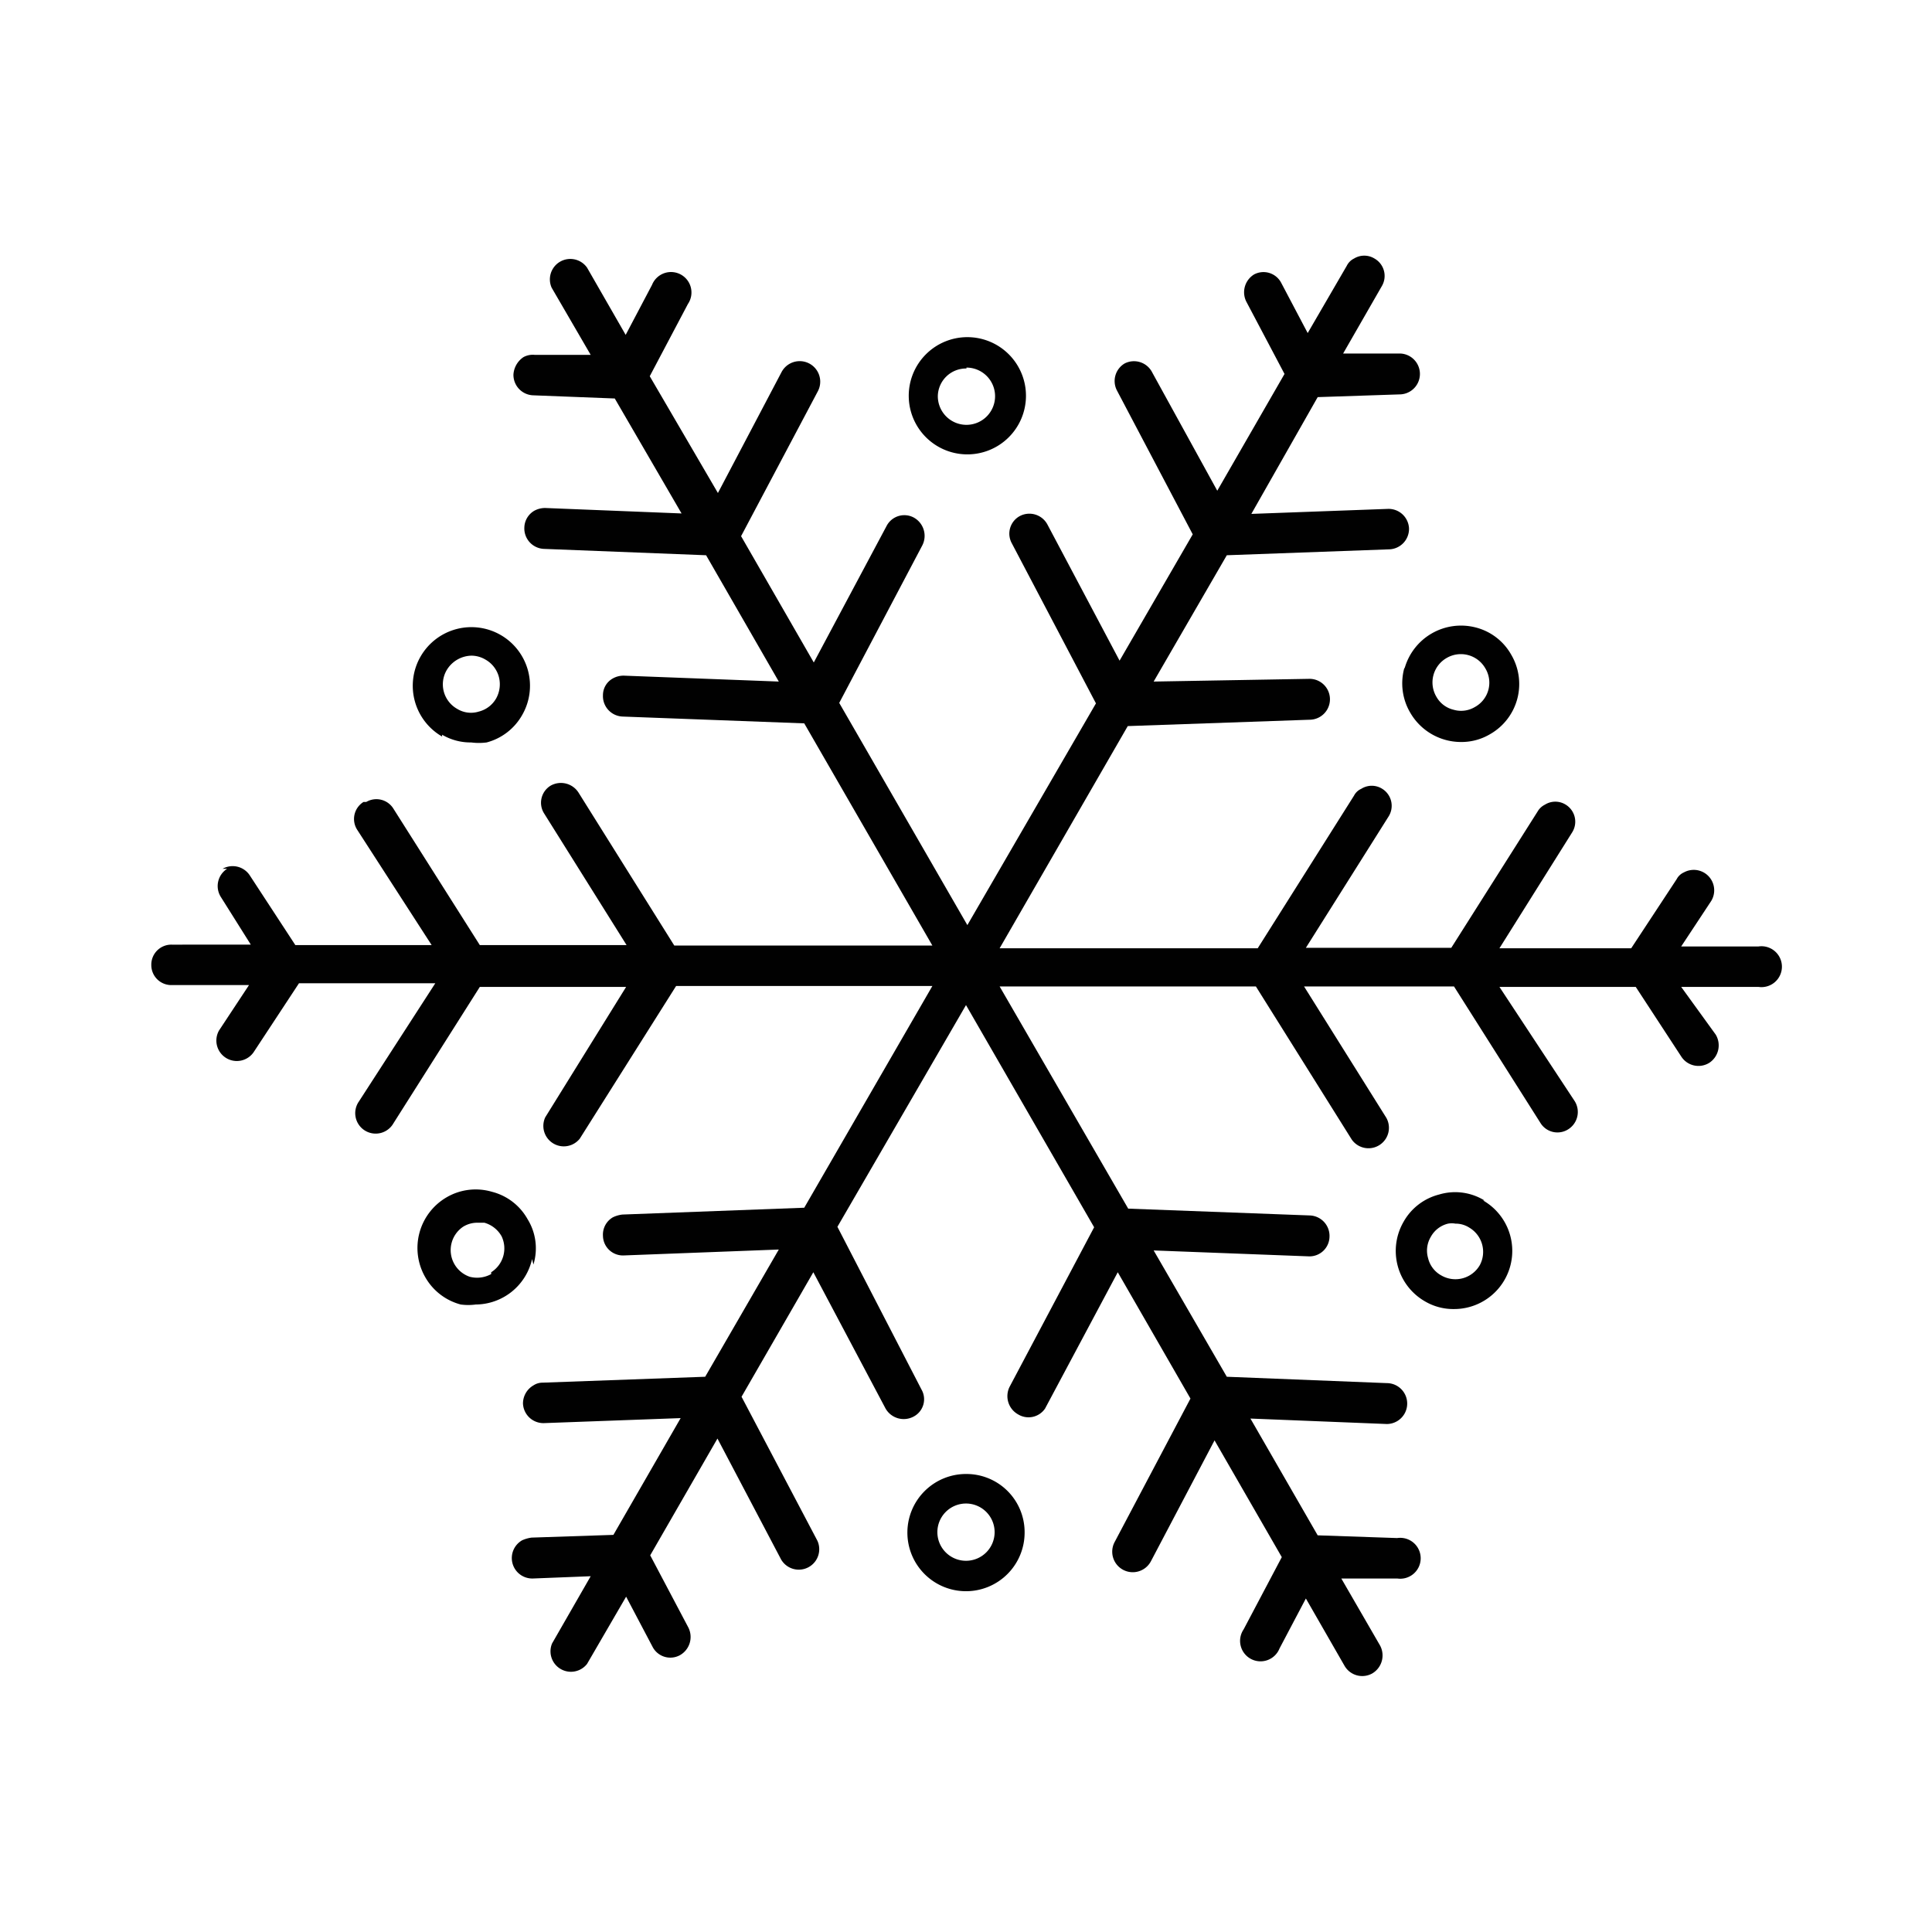 <svg id="Ebene_1" data-name="Ebene 1" xmlns="http://www.w3.org/2000/svg" viewBox="0 0 42.52 42.52"><defs><style>.cls-1{fill:#010101}</style></defs><path class="cls-1" d="M11.74 27.83a1.22 1.22 0 0 0-.13-1 1.25 1.25 0 0 0-.78-.6 1.27 1.27 0 0 0-1 .12 1.29 1.29 0 0 0-.47 1.76 1.27 1.27 0 0 0 .78.6 1.24 1.24 0 0 0 .33 0 1.28 1.28 0 0 0 1.24-1zm-.93.21a.64.64 0 0 1-.47.06.62.62 0 0 1-.15-1.1.59.59 0 0 1 .31-.09h.16a.63.63 0 0 1 .38.3.62.62 0 0 1-.23.79zm20.1-13.35a1.27 1.27 0 0 0 .13 1 1.29 1.29 0 0 0 1.11.64 1.23 1.23 0 0 0 .64-.17 1.27 1.27 0 0 0 .47-1.75 1.25 1.25 0 0 0-.78-.6 1.29 1.29 0 0 0-1.57.91zm.93-.21a.62.62 0 0 1 .85.23.61.61 0 0 1-.23.85.59.59 0 0 1-.47.06.59.59 0 0 1-.38-.29.62.62 0 0 1 .23-.85zm.83 11.94a1.23 1.23 0 0 0-1-.13 1.25 1.25 0 0 0-.78.6 1.28 1.28 0 0 0 .47 1.75 1.23 1.23 0 0 0 .64.17 1.28 1.28 0 0 0 .64-2.39zm-.1 1.42a.62.62 0 0 1-.85.23.59.59 0 0 1-.29-.38.59.59 0 0 1 .06-.47.59.59 0 0 1 .38-.29.45.45 0 0 1 .16 0 .56.56 0 0 1 .31.09.62.62 0 0 1 .23.82zM9.73 16.17a1.23 1.23 0 0 0 .64.17 1.32 1.32 0 0 0 .34 0 1.27 1.27 0 0 0 .78-.6 1.29 1.29 0 1 0-1.76.47zm.65-1.74a.61.61 0 0 1 .31.09.62.62 0 0 1 .29.38.64.64 0 0 1-.06.47.61.61 0 0 1-.38.29.58.58 0 0 1-.48-.06.62.62 0 0 1-.23-.85.65.65 0 0 1 .55-.32zm10.89 18.01a1.29 1.29 0 1 0 1.28 1.28 1.28 1.28 0 0 0-1.28-1.28zm0 1.91a.63.63 0 1 1 .62-.63.63.63 0 0 1-.62.63zm0-24.35A1.29 1.29 0 1 0 20 8.73 1.29 1.29 0 0 0 21.27 10zm0-1.91a.63.63 0 1 1-.63.62.62.62 0 0 1 .63-.6z"/><path class="cls-1" d="M38.74 20.83H37l.66-1a.45.45 0 0 0-.6-.63.33.33 0 0 0-.16.15l-1 1.52H33l1.6-2.55a.44.44 0 0 0-.14-.61.43.43 0 0 0-.46 0 .38.38 0 0 0-.16.15l-1.9 3h-3.2l1.82-2.89a.44.44 0 0 0-.14-.61.43.43 0 0 0-.46 0 .33.33 0 0 0-.16.15l-2.12 3.36H22l2.82-4.89 4-.14a.45.45 0 0 0 0-.9l-3.43.06L27 12.22l3.57-.13a.45.45 0 0 0 .44-.46.45.45 0 0 0-.47-.43l-3 .11L29 8.74l1.8-.06a.45.45 0 0 0 0-.9h-1.24l.85-1.48a.44.44 0 0 0-.16-.61.43.43 0 0 0-.45 0 .35.35 0 0 0-.16.16l-.86 1.48-.58-1.1a.44.44 0 0 0-.6-.19.46.46 0 0 0-.17.6l.84 1.59-1.48 2.57-1.43-2.6a.45.45 0 0 0-.61-.2.45.45 0 0 0-.17.59l1.67 3.17-1.61 2.78-1.59-3a.45.45 0 0 0-.61-.18.44.44 0 0 0-.17.6l1.85 3.52-2.83 4.88-2.82-4.89L20.3 12a.46.46 0 0 0-.19-.61.44.44 0 0 0-.6.19l-1.6 3-1.6-2.78L18 8.61a.45.45 0 1 0-.8-.42l-1.4 2.66-1.5-2.57.84-1.59a.45.45 0 1 0-.79-.42l-.58 1.1-.85-1.48a.45.45 0 0 0-.78.44L13 7.81h-1.23a.43.43 0 0 0-.25.05.5.5 0 0 0-.22.38.45.45 0 0 0 .43.46l1.8.07L15 11.3l-3-.12a.5.5 0 0 0-.24.06.44.44 0 0 0-.22.37.45.45 0 0 0 .43.47l3.57.14 1.6 2.78-3.41-.13a.48.48 0 0 0-.24.06.42.42 0 0 0-.22.37.45.45 0 0 0 .43.47l4 .15 2.82 4.89h-5.68l-2.11-3.37a.46.46 0 0 0-.61-.15.44.44 0 0 0-.14.62l1.81 2.89h-3.23l-1.9-3a.44.44 0 0 0-.6-.15H8a.44.44 0 0 0-.14.61L9.5 20.8h-3l-1-1.53a.45.45 0 0 0-.6-.15H5a.45.45 0 0 0-.14.62l.66 1.05H3.78a.44.44 0 0 0-.45.45.44.44 0 0 0 .44.44h1.71l-.66 1a.45.45 0 0 0 .76.48l1-1.52h3l-1.68 2.6a.45.45 0 1 0 .76.48l1.9-3h3.22L12 24.59a.45.45 0 0 0 .76.47l2.12-3.36h5.64l-2.82 4.88-4 .15a.65.65 0 0 0-.21.06.44.44 0 0 0-.22.41.44.44 0 0 0 .46.43l3.41-.13-1.62 2.8-3.58.13a.36.36 0 0 0-.2.06.46.46 0 0 0-.23.4.45.45 0 0 0 .47.43l3-.11-1.48 2.57-1.8.06a.73.73 0 0 0-.21.06.45.45 0 0 0 .24.84l1.27-.05-.85 1.48a.45.45 0 0 0 .77.45l.86-1.48.58 1.1a.44.44 0 0 0 .6.19.46.46 0 0 0 .19-.61l-.84-1.59 1.48-2.57 1.4 2.66a.45.45 0 0 0 .8-.41l-1.67-3.17L17.9 28l1.59 3a.46.46 0 0 0 .61.18.43.43 0 0 0 .18-.6L18.43 27l2.83-4.88 2.82 4.89-1.86 3.51a.46.46 0 0 0 .19.61A.44.44 0 0 0 23 31l1.6-3 1.6 2.78-1.67 3.16a.45.45 0 1 0 .8.42l1.4-2.66 1.48 2.57-.84 1.59a.45.45 0 1 0 .79.42l.58-1.1.85 1.48a.45.45 0 0 0 .61.17.46.46 0 0 0 .17-.62l-.85-1.47h1.23a.45.45 0 1 0 0-.89L29 33.79l-1.48-2.57 3 .12a.45.45 0 0 0 0-.9L27 30.3l-1.61-2.78 3.41.13a.44.44 0 0 0 .46-.43.45.45 0 0 0-.43-.47l-4-.15L22 21.71h5.64l2.11 3.37a.45.45 0 0 0 .76-.48l-1.81-2.89H32l1.9 3a.44.44 0 0 0 .62.14.45.45 0 0 0 .14-.61L33 21.72h3l1 1.53a.45.45 0 0 0 .62.14.46.46 0 0 0 .14-.62L37 21.72h1.7a.45.45 0 1 0 0-.89z"/></svg>